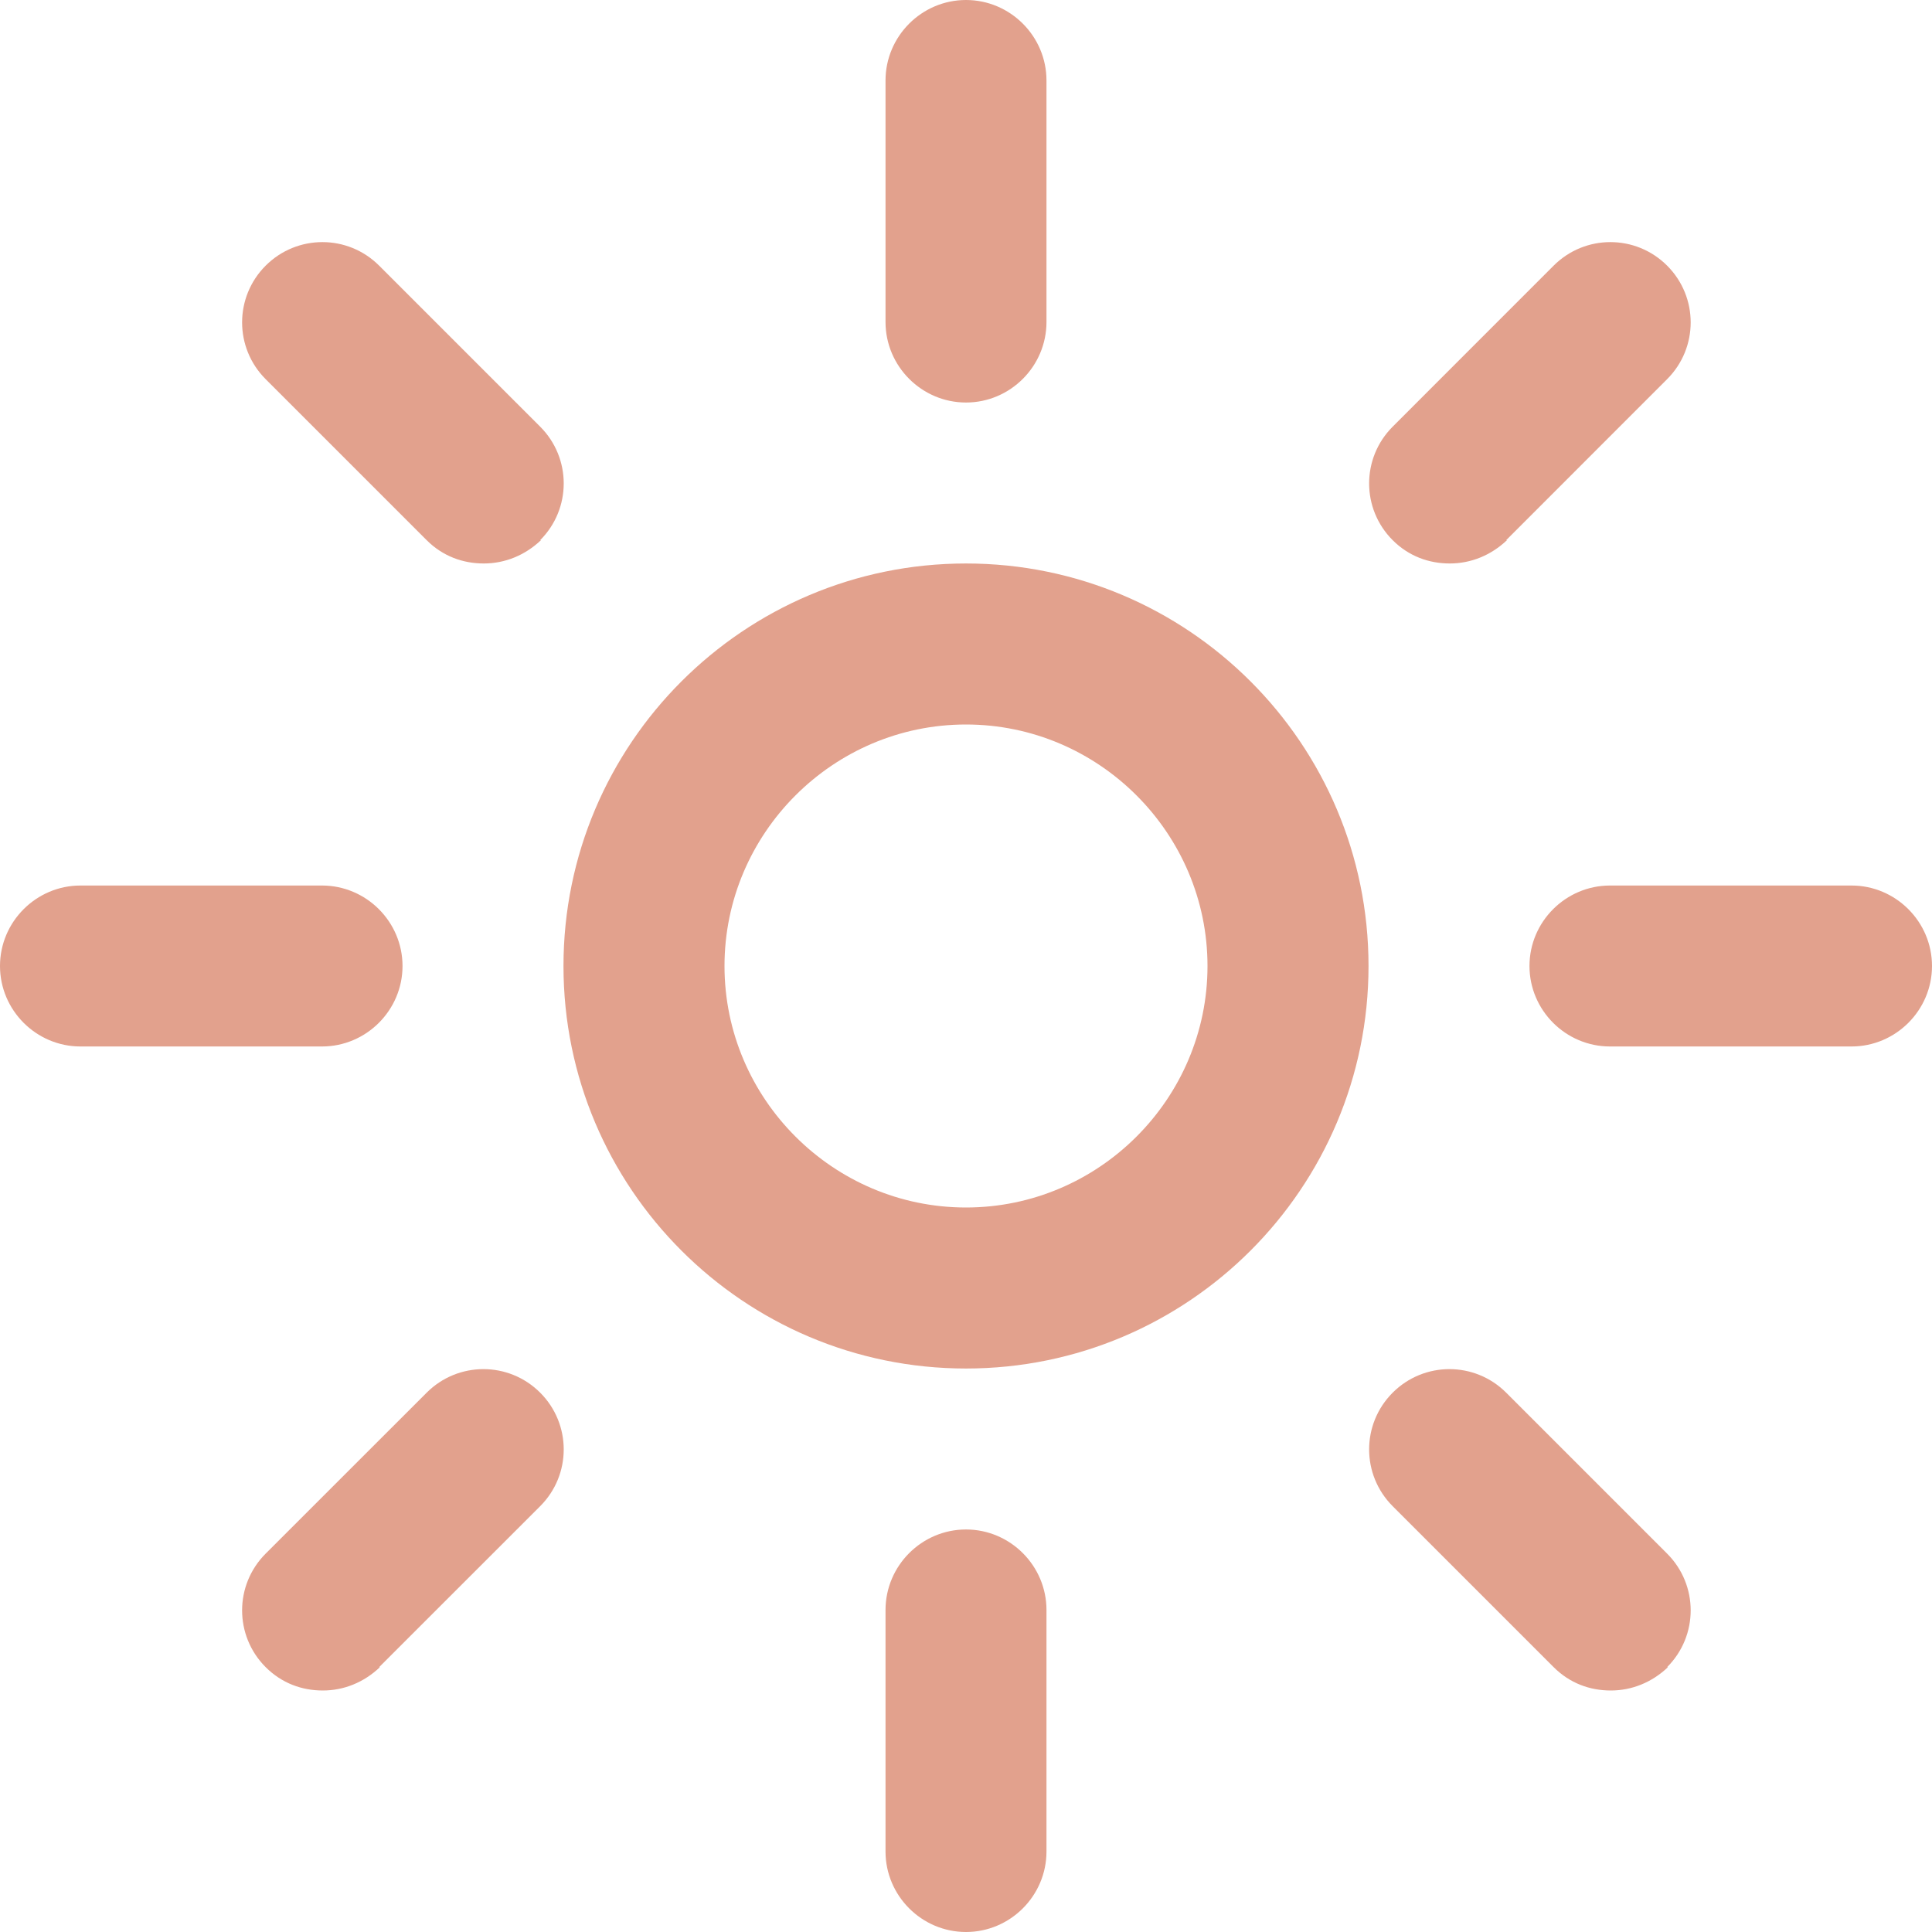 <?xml version="1.0" encoding="UTF-8"?> <svg xmlns="http://www.w3.org/2000/svg" width="32" height="32" viewBox="0 0 32 32" fill="none"><g clip-path="url(#clip0_462_29224)"><path d="M16 22.667C12.32 22.667 9.333 19.68 9.333 16C9.333 12.32 12.32 9.333 16 9.333C19.68 9.333 22.667 12.32 22.667 16C22.667 19.68 19.68 22.667 16 22.667ZM16 12C13.8 12 12 13.8 12 16C12 18.2 13.8 20 16 20C18.2 20 20 18.2 20 16C20 13.8 18.2 12 16 12ZM17.333 5.333V1.333C17.333 0.6 16.733 0 16 0C15.267 0 14.667 0.6 14.667 1.333V5.333C14.667 6.067 15.267 6.667 16 6.667C16.733 6.667 17.333 6.067 17.333 5.333ZM17.333 30.667V26.667C17.333 25.933 16.733 25.333 16 25.333C15.267 25.333 14.667 25.933 14.667 26.667V30.667C14.667 31.4 15.267 32 16 32C16.733 32 17.333 31.4 17.333 30.667ZM6.667 16C6.667 15.267 6.067 14.667 5.333 14.667H1.333C0.6 14.667 0 15.267 0 16C0 16.733 0.6 17.333 1.333 17.333H5.333C6.067 17.333 6.667 16.733 6.667 16ZM32 16C32 15.267 31.4 14.667 30.667 14.667H26.667C25.933 14.667 25.333 15.267 25.333 16C25.333 16.733 25.933 17.333 26.667 17.333H30.667C31.4 17.333 32 16.733 32 16ZM8.947 8.947C9.467 8.427 9.467 7.587 8.947 7.067L6.28 4.4C5.76 3.88 4.92 3.88 4.4 4.4C3.88 4.92 3.88 5.76 4.4 6.28L7.067 8.947C7.333 9.213 7.667 9.333 8.013 9.333C8.36 9.333 8.693 9.2 8.96 8.947H8.947ZM27.613 27.613C28.133 27.093 28.133 26.253 27.613 25.733L24.947 23.067C24.427 22.547 23.587 22.547 23.067 23.067C22.547 23.587 22.547 24.427 23.067 24.947L25.733 27.613C26 27.88 26.333 28 26.68 28C27.027 28 27.36 27.867 27.627 27.613H27.613ZM6.28 27.613L8.947 24.947C9.467 24.427 9.467 23.587 8.947 23.067C8.427 22.547 7.587 22.547 7.067 23.067L4.4 25.733C3.88 26.253 3.88 27.093 4.4 27.613C4.667 27.88 5 28 5.347 28C5.693 28 6.027 27.867 6.293 27.613H6.28ZM24.947 8.947L27.613 6.28C28.133 5.76 28.133 4.92 27.613 4.4C27.093 3.88 26.253 3.88 25.733 4.4L23.067 7.067C22.547 7.587 22.547 8.427 23.067 8.947C23.333 9.213 23.667 9.333 24.013 9.333C24.36 9.333 24.693 9.2 24.96 8.947H24.947Z" fill="#E2A18D"></path></g><defs><clipPath id="clip0_462_29224"><rect width="32" height="32" fill="white"></rect></clipPath></defs></svg> 
